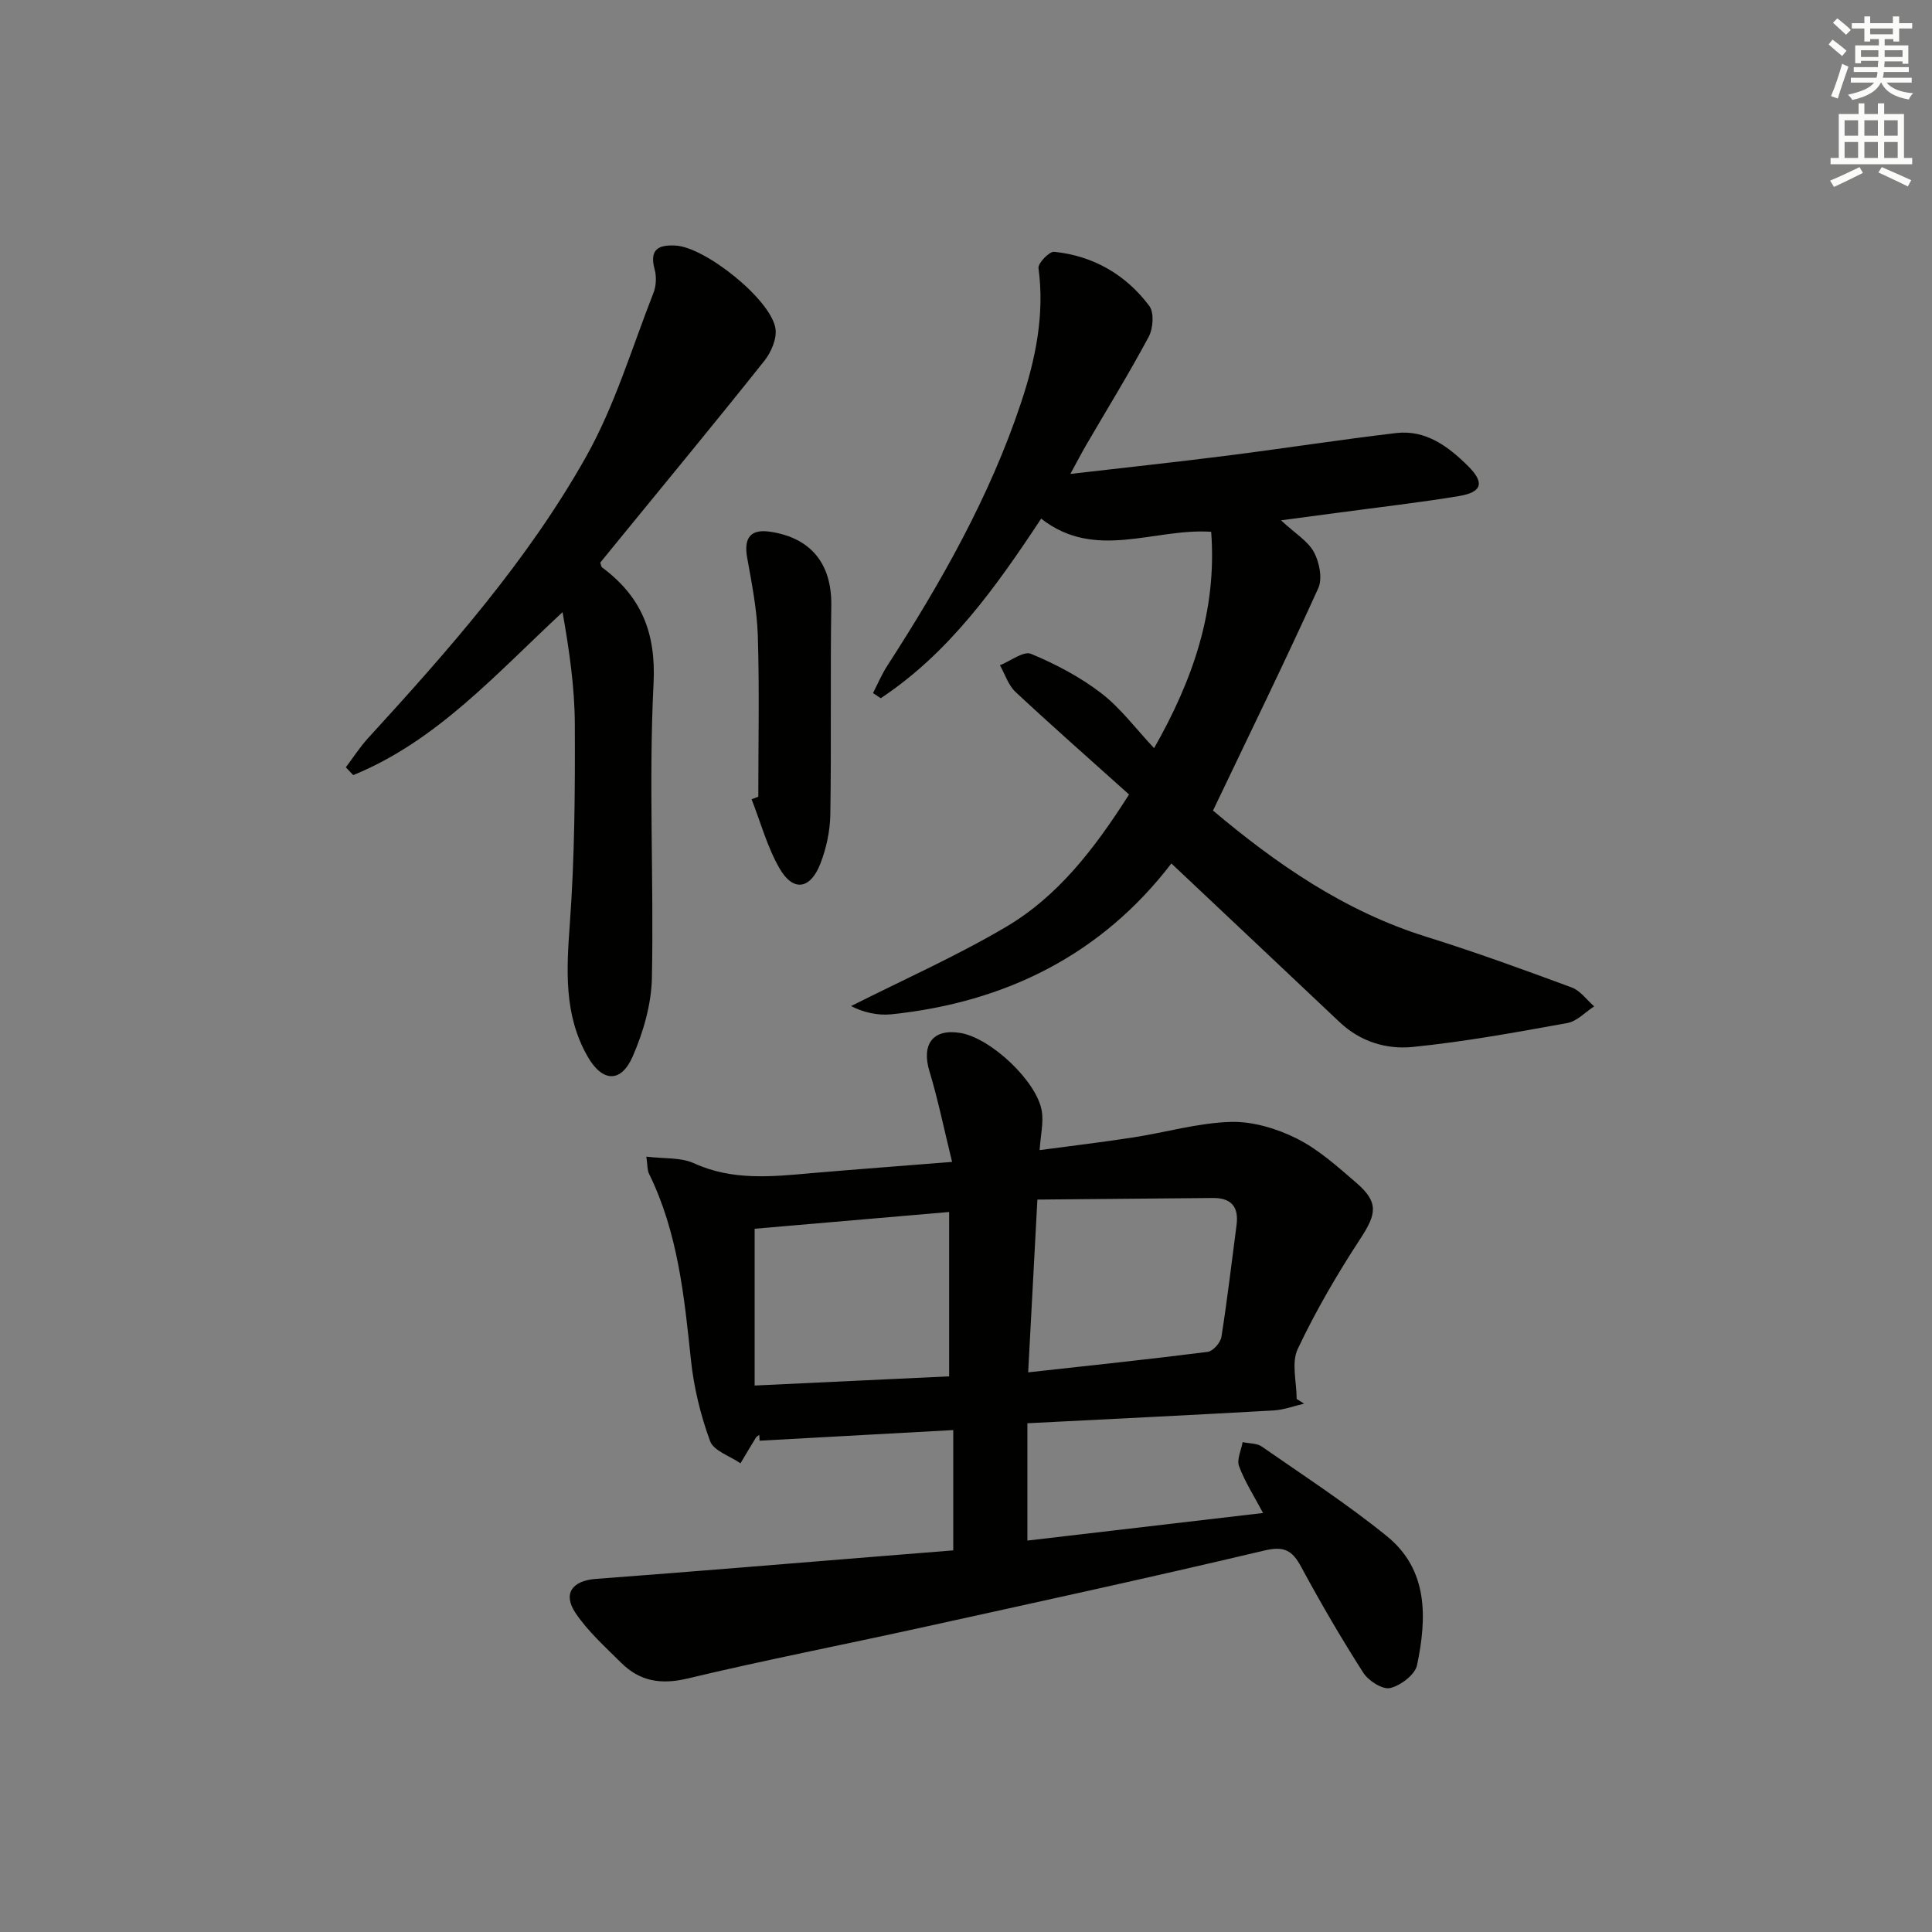 <svg enable-background="new 0 0 400 400" viewBox="0 0 400 400" xmlns="http://www.w3.org/2000/svg"><rect x="0" y="0" width="400" height="400" fill="#808080" stroke="none"/><g fill="#010100"><path d="m197.12 240.56c-1.66-6.73-2.89-12.83-4.69-18.77-1.7-5.61.75-8.89 6.45-7.92 6.29 1.07 15.86 10.05 16.82 16.22.37 2.34-.24 4.84-.46 8.03 6.71-.9 13.08-1.65 19.4-2.63 6.72-1.04 13.38-3 20.11-3.21 4.55-.14 9.53 1.35 13.67 3.41 4.53 2.26 8.48 5.82 12.37 9.18 4.67 4.02 4.24 6.42.89 11.54-4.8 7.34-9.26 14.97-13 22.88-1.35 2.84-.22 6.86-.22 10.35.51.32 1.03.64 1.54.97-2.11.49-4.21 1.29-6.35 1.41-16.76.95-33.53 1.76-50.94 2.65v24.29c16.04-1.88 32.23-3.77 48.79-5.71-1.9-3.58-3.79-6.51-4.97-9.7-.51-1.37.45-3.29.74-4.97 1.34.29 2.94.2 3.98.92 8.72 6.07 17.67 11.88 25.9 18.56 8.62 7 8.26 16.96 6.24 26.67-.41 1.98-3.39 4.25-5.57 4.76-1.57.37-4.49-1.49-5.56-3.16-4.57-7.13-8.84-14.47-12.87-21.93-1.85-3.43-3.52-4.36-7.67-3.37-23.7 5.62-47.51 10.79-71.3 16.02-16.04 3.53-32.17 6.67-48.13 10.48-5.49 1.31-9.86.54-13.71-3.29-3.28-3.27-6.81-6.43-9.38-10.22-2.76-4.06-.71-6.76 4.12-7.12 20.03-1.5 40.04-3.18 60.06-4.79 4.61-.37 9.22-.74 13.98-1.12 0-8.45 0-16.4 0-24.91-13.52.74-26.8 1.47-40.09 2.2-.02-.4-.05-.81-.07-1.21-.25.2-.57.35-.72.61-1.08 1.75-2.12 3.52-3.17 5.28-2.18-1.51-5.56-2.57-6.3-4.61-1.97-5.37-3.36-11.1-3.96-16.79-1.39-13.24-2.71-26.42-8.7-38.6-.34-.69-.26-1.58-.53-3.49 3.62.45 7.1.12 9.86 1.37 7.99 3.65 16.14 2.78 24.4 2.04 9.08-.78 18.17-1.45 29.04-2.32zm15.75 43.57c13.12-1.45 25.16-2.71 37.16-4.24 1.1-.14 2.66-1.9 2.85-3.09 1.22-7.68 2.11-15.42 3.13-23.13.5-3.76-1.03-5.68-4.91-5.64-12.06.12-24.12.22-36.32.33-.67 12.41-1.26 23.63-1.91 35.77zm-16.36-33.2c-13.79 1.19-27.14 2.34-40.27 3.47v32.46c13.89-.65 26.93-1.27 40.27-1.9 0-11.44 0-22.34 0-34.03z"/><path d="m242.52 178.77c-14.43 18.83-34.22 28.75-57.96 31.23-2.83.29-5.76-.38-8.36-1.7 10.72-5.41 21.74-10.3 32.06-16.38 10.63-6.27 18.17-15.91 25.5-27.43-7.87-7.07-15.79-14.03-23.5-21.22-1.5-1.4-2.18-3.67-3.23-5.54 2.18-.86 4.88-3 6.43-2.36 5.1 2.12 10.15 4.78 14.52 8.13 4.01 3.08 7.13 7.32 10.96 11.4 7.95-13.98 13.06-28.39 11.82-44.8-11.86-.79-23.97 6.07-35.2-2.72-9.4 14.25-19.09 27.82-33.21 37.18-.53-.36-1.06-.71-1.6-1.07.97-1.88 1.79-3.86 2.94-5.63 11.12-17.22 21.22-34.99 27.72-54.52 2.98-8.95 4.9-18.18 3.6-27.82-.14-1.02 2.23-3.49 3.24-3.39 8.12.84 14.84 4.73 19.7 11.21 1.03 1.38.8 4.66-.12 6.38-4.07 7.61-8.61 14.97-12.96 22.44-.98 1.69-1.88 3.43-3.26 5.96 11.4-1.32 21.93-2.45 32.42-3.78 11.68-1.48 23.32-3.3 35.02-4.68 6.16-.73 10.83 2.8 14.9 6.84 3.49 3.46 2.89 5.42-1.92 6.21-8.19 1.35-16.45 2.29-24.67 3.4-3.56.48-7.13.95-12.14 1.62 2.95 2.73 5.57 4.29 6.82 6.59 1.13 2.09 1.8 5.47.89 7.47-6.93 15.27-14.3 30.34-21.79 46.03 12.98 10.93 27.13 20.81 44.14 26.12 10.15 3.17 20.15 6.81 30.12 10.5 1.79.66 3.12 2.58 4.66 3.92-1.85 1.19-3.57 3.09-5.57 3.45-10.62 1.92-21.26 3.87-31.98 4.95-5.43.55-10.88-1.08-15.16-5.14-11.47-10.85-22.98-21.68-34.83-32.85z"/><path d="m71.6 158.86c1.53-2.02 2.9-4.17 4.6-6.03 16.65-18.2 33.03-36.73 45.15-58.29 5.95-10.58 9.48-22.53 13.95-33.92.57-1.45.64-3.36.23-4.87-1.11-4.1.76-5.11 4.34-4.91 6.14.33 19.71 11.13 20.68 17.17.33 2.07-.88 4.9-2.28 6.67-9.95 12.5-20.13 24.82-30.24 37.2-1.26 1.55-2.52 3.1-3.75 4.6.15.42.17.85.39 1.01 8.08 6.01 11.17 13.45 10.64 24.01-1.02 20.27.07 40.63-.34 60.95-.11 5.46-1.76 11.18-3.96 16.24-2.41 5.56-6.28 5.4-9.34.07-4.95-8.63-4.39-17.94-3.69-27.54 1-13.72 1.09-27.52 1.03-41.28-.03-7.7-1.16-15.39-2.54-23.2-13.8 12.8-26.04 26.68-43.34 33.74-.51-.55-1.02-1.09-1.53-1.62z"/><path d="m157 164.95c0-11.1.24-22.22-.1-33.31-.17-5.42-1.25-10.84-2.21-16.2-.73-4.07.71-5.94 4.69-5.36 8.57 1.24 12.86 6.71 12.73 15.3-.22 14.42.03 28.85-.2 43.27-.06 3.4-.82 6.96-2.05 10.14-2.08 5.37-5.65 5.89-8.46 1.01-2.55-4.42-3.91-9.52-5.79-14.32.46-.18.92-.36 1.39-.53z"/></g><path d="m378.6 9.2.8-1c.9.7 1.9 1.4 2.9 2.3l-.9 1.1c-1.1-.9-2-1.7-2.8-2.4zm.5 10.7c.9-2.1 1.6-4.3 2.3-6.7.4.2.8.4 1.3.6-.7 2.1-1.5 4.2-2.2 6.6zm.4-15.2.9-.9c1 .8 2 1.6 2.8 2.4l-1 1c-1-.9-1.9-1.8-2.7-2.5zm12.5-1.3h1.2v1.4h2.7v1.1h-2.7v2.7h-1.2v-.5h-1.8v1.3h4.9v3.8h-1.2v-.5h-3.7c0 .4-.1.9-.1 1.2h5.1v1h-5.2c0 .5-.1.9-.2 1.2h6v1h-5.2c1.1 1.3 2.9 2 5.5 2.2-.4.4-.7.8-.9 1.3-2.9-.5-4.8-1.6-5.7-3.5h-.1c-.8 1.7-2.7 2.9-5.9 3.6-.2-.4-.6-.8-.9-1.1 2.8-.6 4.6-1.4 5.4-2.5h-4.8v-1h5.3c.1-.3.2-.7.2-1.2h-4.9v-1h5c0-.4 0-.8.1-1.3h-3.6v.5h-1.2v-3.7h4.9v-1.3h-1.8v.5h-1.2v-2.7h-2.6v-1.1h2.6v-1.4h1.2v1.4h4.7v-1.4zm-6.7 8.4h3.6c0-.4 0-.9 0-1.4h-3.6zm1.9-4.7h4.7v-1.2h-4.7zm6.7 3.3h-3.7v1.4h3.7z" fill="#fbfcfa"/><path d="m384.7 21.4h1.3v2.2h2.8v-2.2h1.3v2.2h4.1v9.1h1.7v1.3h-16.9v-1.3h1.7v-9.1h4.1v-2.2zm.3 13.2.7 1.2c-1.8.9-3.8 1.9-6 2.9-.2-.4-.5-.8-.8-1.3 2.4-1 4.4-2 6.1-2.8zm-3.1-6.5h2.8v-3.2h-2.8zm0 4.6h2.8v-3.3h-2.8zm4.1-4.6h2.8v-3.2h-2.8zm0 4.6h2.8v-3.3h-2.8v3.2zm3.6 1.9c2.1.9 4.1 1.8 6.1 2.7l-.7 1.3c-2.2-1.1-4.2-2-6.1-2.9zm3.3-9.7h-2.8v3.2h2.8zm-2.8 7.8h2.8v-3.3h-2.8z" fill="#fbfcfa"/></svg>